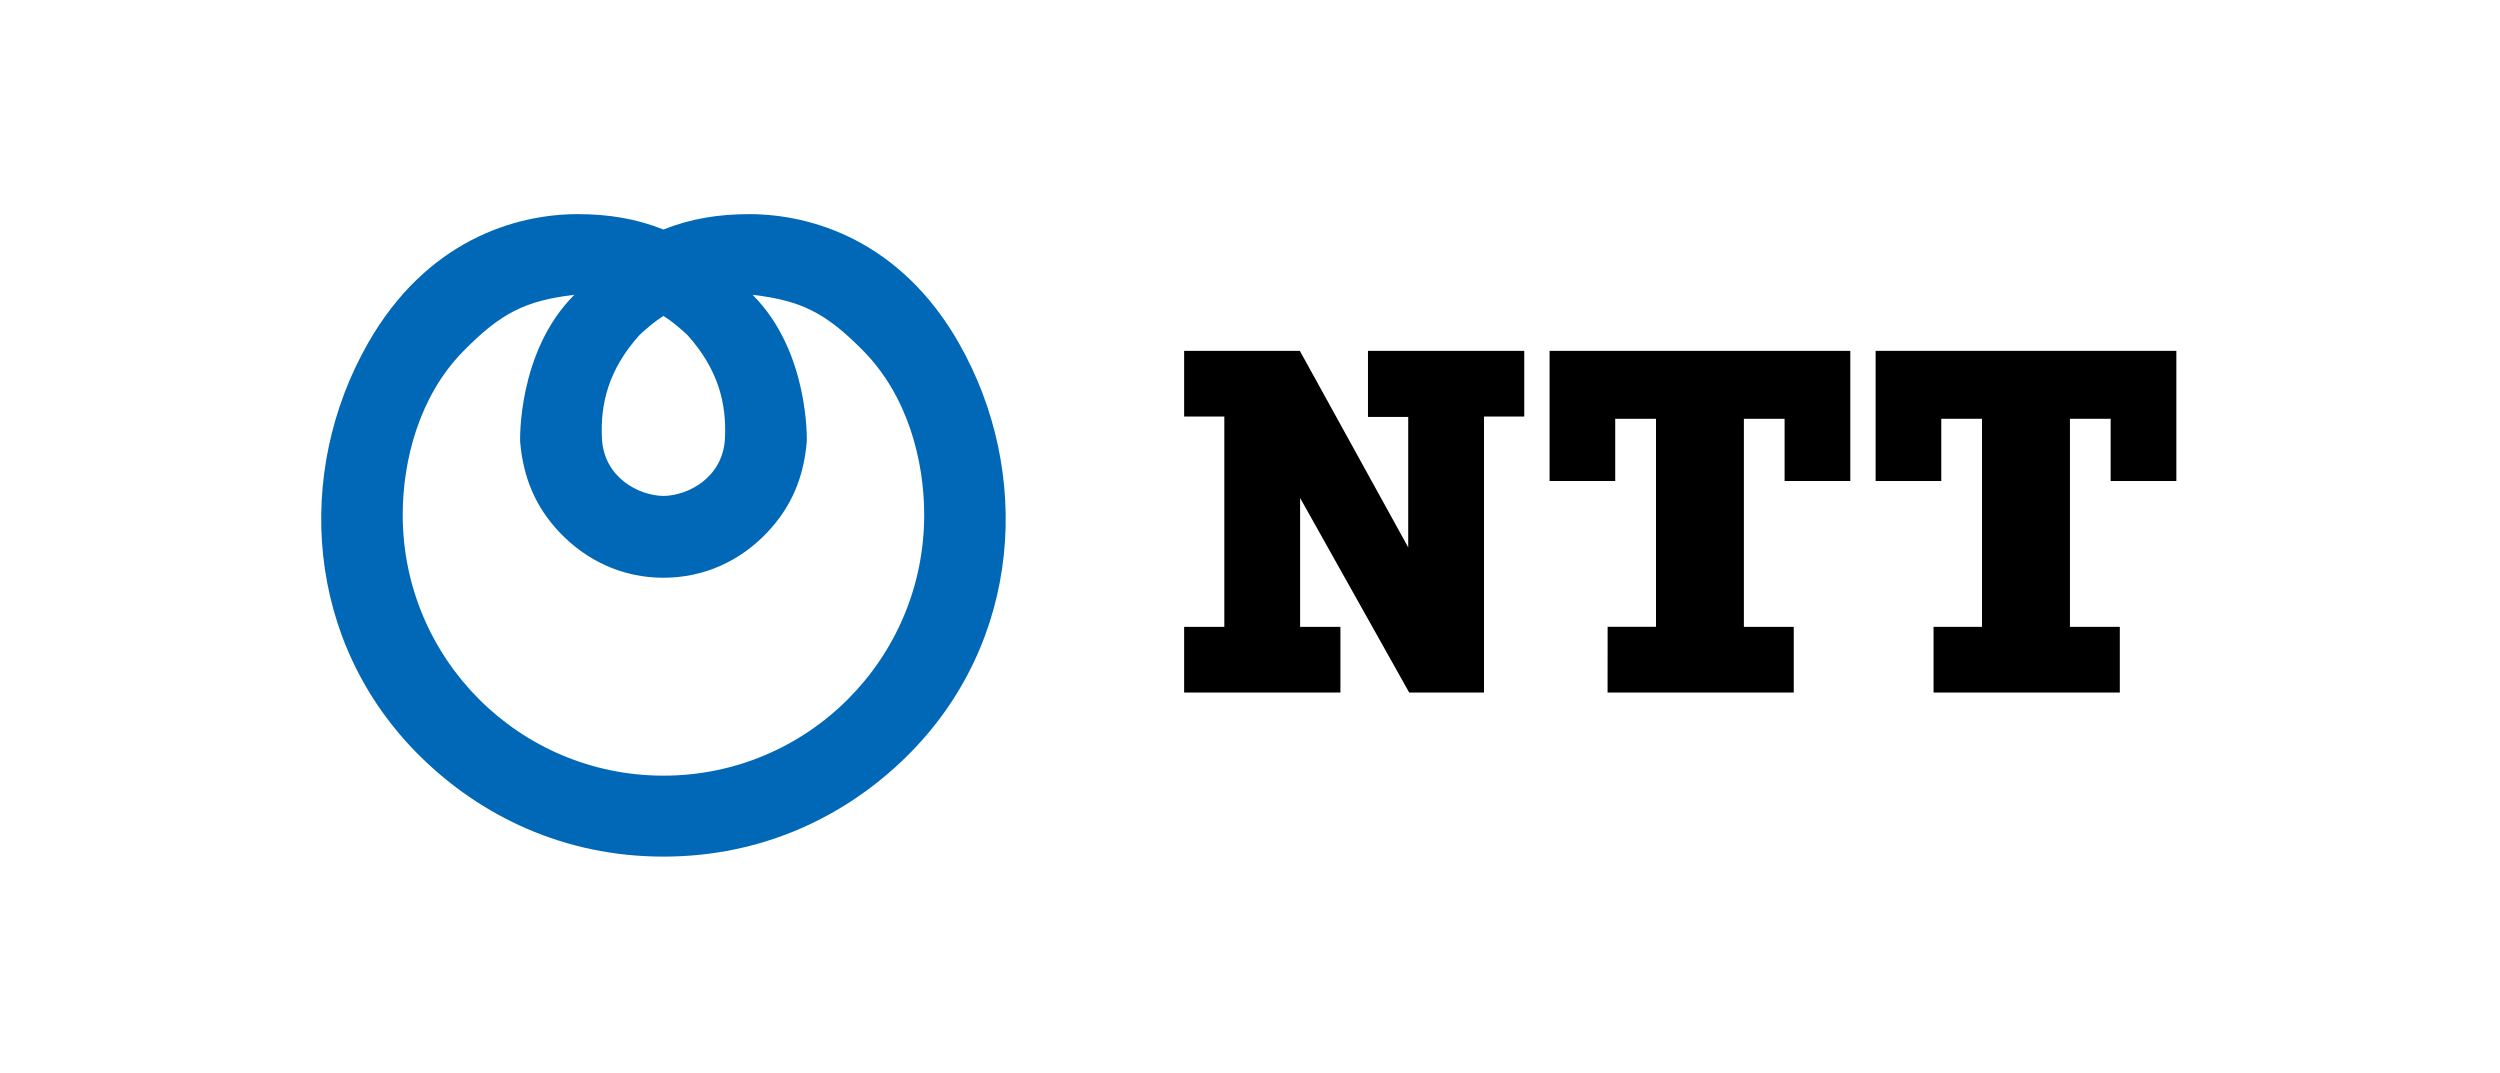 <svg width="382" height="164" viewBox="0 0 382 164" fill="none" xmlns="http://www.w3.org/2000/svg">
<path d="M232.906 53.61H209.026V63.71H215.176V83.64L198.616 53.61H180.936V63.65H187.076V95.79H180.936V105.82H204.816V95.79H198.656V76.09L215.326 105.82H226.756V63.65H232.906V53.61Z" fill="black"/>
<path d="M236.776 53.61V73.5H246.806V63.99H253.036V95.78H245.646L245.636 105.82H274.086V95.79H266.466V63.99H272.686V73.5H282.726V53.61H236.776Z" fill="black"/>
<path d="M286.596 53.61V73.5H296.626V63.99H302.846V95.78H295.446V105.82H323.906V95.78H316.286V63.99H322.506V73.5H332.546V53.61H286.596Z" fill="black"/>
<path d="M146.526 52.43C137.596 36.79 124.076 32.72 114.466 32.72C109.846 32.72 105.546 33.4 101.376 35.07C97.206 33.4 92.906 32.72 88.286 32.72C78.676 32.72 65.156 36.79 56.236 52.43C45.026 72.06 46.456 98.14 64.296 115.66C73.446 124.64 86.096 130.89 101.376 130.89C116.656 130.89 129.316 124.64 138.456 115.66C156.296 98.14 157.726 72.06 146.516 52.43H146.526ZM97.726 51.18C98.846 50.14 100.106 49.07 101.376 48.27C102.646 49.07 103.906 50.14 105.026 51.18C109.836 56.52 111.026 61.79 110.776 66.96C110.486 73 105.106 75.74 101.376 75.78C97.646 75.74 92.256 73 91.976 66.96C91.726 61.79 92.916 56.52 97.726 51.18ZM101.376 118.52C79.376 118.52 61.536 100.68 61.536 78.68C61.536 70.24 64.106 60.51 70.726 53.73C76.616 47.7 80.396 45.97 87.546 45.07L87.766 45.04C79.016 53.76 79.476 67.46 79.476 67.46C79.936 72.96 81.816 77.46 85.516 81.36C89.626 85.69 95.156 88.28 101.376 88.28C107.596 88.28 113.126 85.7 117.226 81.36C120.926 77.46 122.816 72.96 123.276 67.46C123.276 67.46 123.736 53.76 114.986 45.04L115.206 45.07C122.356 45.96 126.136 47.7 132.026 53.73C138.646 60.51 141.216 70.24 141.216 78.68C141.216 100.68 123.386 118.52 101.386 118.52H101.376Z" fill="#0068B7"/>
</svg>
